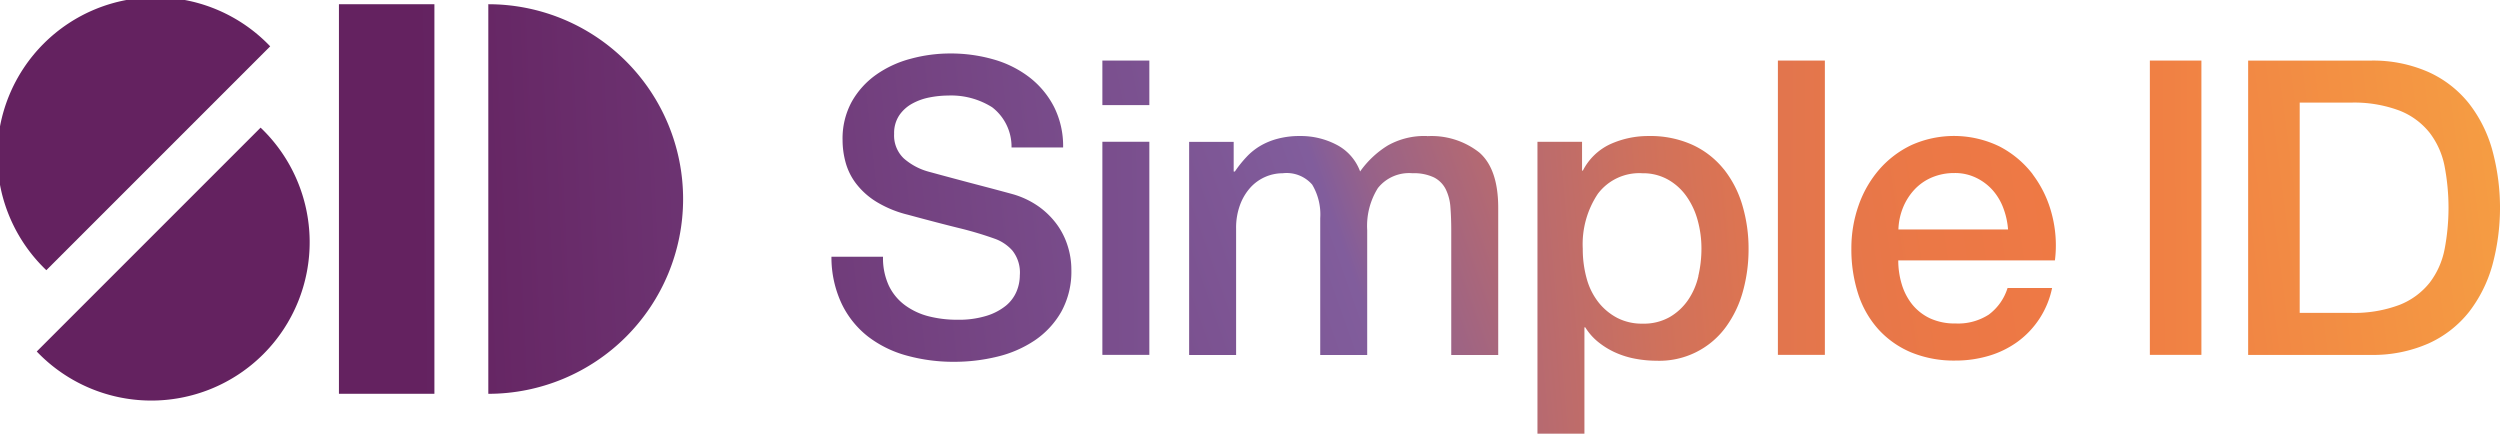 <svg id="logo-simple-ID" xmlns="http://www.w3.org/2000/svg" xmlns:xlink="http://www.w3.org/1999/xlink" width="240" height="41.629" viewBox="0 0 240 41.629">
  <defs>
    <linearGradient id="linear-gradient" x1="-2.242" y1="0.704" x2="10.405" y2="-0.425" gradientUnits="objectBoundingBox">
      <stop offset="0.15" stop-color="#642260"/>
      <stop offset="0.51" stop-color="#815d9c"/>
      <stop offset="0.53" stop-color="#976289"/>
      <stop offset="0.58" stop-color="#b76a70"/>
      <stop offset="0.63" stop-color="#cf715c"/>
      <stop offset="0.68" stop-color="#e1754e"/>
      <stop offset="0.74" stop-color="#eb7846"/>
      <stop offset="0.8" stop-color="#ef7944"/>
      <stop offset="1" stop-color="#f6a343"/>
    </linearGradient>
    <linearGradient id="linear-gradient-2" x1="0.104" y1="0.544" x2="9.222" y2="-1.084" xlink:href="#linear-gradient"/>
    <linearGradient id="linear-gradient-3" x1="0.063" y1="0.604" x2="9.181" y2="-1.024" xlink:href="#linear-gradient"/>
    <linearGradient id="linear-gradient-4" x1="-3.046" y1="0.655" x2="22.759" y2="-0.474" xlink:href="#linear-gradient"/>
    <linearGradient id="linear-gradient-5" x1="-3.186" y1="1.014" x2="7.084" y2="-0.413" xlink:href="#linear-gradient"/>
    <linearGradient id="linear-gradient-6" x1="-22.389" y1="4.809" x2="30.069" y2="-5.068" xlink:href="#linear-gradient"/>
    <linearGradient id="linear-gradient-7" x1="-21.778" y1="1.377" x2="30.678" y2="-0.688" xlink:href="#linear-gradient"/>
    <linearGradient id="linear-gradient-8" x1="-3.568" y1="1.538" x2="4.403" y2="-0.471" xlink:href="#linear-gradient"/>
    <linearGradient id="linear-gradient-9" x1="-6.811" y1="1.386" x2="4.861" y2="-0.092" xlink:href="#linear-gradient"/>
    <linearGradient id="linear-gradient-10" x1="-35.867" y1="1.536" x2="16.589" y2="0.042" xlink:href="#linear-gradient"/>
    <linearGradient id="linear-gradient-11" x1="-8.541" y1="1.971" x2="3.509" y2="0.013" xlink:href="#linear-gradient"/>
    <linearGradient id="linear-gradient-12" x1="-39.676" y1="1.757" x2="8.124" y2="0.262" xlink:href="#linear-gradient"/>
    <linearGradient id="linear-gradient-13" x1="-8.492" y1="1.839" x2="1.29" y2="0.345" xlink:href="#linear-gradient"/>
  </defs>
  <path id="Tracé_1" data-name="Tracé 1" d="M283.01,258.965v37.4a18.7,18.7,0,0,0,0-37.4Z" transform="translate(-236.132 -258.559)" fill="url(#linear-gradient)"/>
  <path id="Tracé_2" data-name="Tracé 2" d="M220.361,262.651a15.2,15.2,0,1,0-21.49,21.49Z" transform="translate(-194.422 -258.202)" fill="url(#linear-gradient-2)"/>
  <path id="Tracé_3" data-name="Tracé 3" d="M201.09,302.85a15.2,15.2,0,1,0,21.49-21.49l-21.49,21.49Z" transform="translate(-197.562 -269.106)" fill="url(#linear-gradient-3)"/>
  <rect id="Rectangle_1" data-name="Rectangle 1" width="9.165" height="37.397" transform="translate(32.538 0.406)" fill="url(#linear-gradient-4)"/>
  <path id="Tracé_4" data-name="Tracé 4" d="M366.93,284.357a7.683,7.683,0,0,0-1.72-1.72,8.279,8.279,0,0,0-2.413-1.185c-.37-.106-.984-.27-1.842-.5s-1.736-.455-2.63-.693-1.709-.455-2.434-.651-1.143-.312-1.249-.339a6.022,6.022,0,0,1-2.434-1.286,3.03,3.03,0,0,1-.931-2.355,3.067,3.067,0,0,1,.492-1.783,3.593,3.593,0,0,1,1.249-1.127,5.638,5.638,0,0,1,1.662-.593,9.469,9.469,0,0,1,1.778-.18,7.381,7.381,0,0,1,4.233,1.127,4.772,4.772,0,0,1,1.857,3.858H367.5a8.356,8.356,0,0,0-.873-3.9,8.472,8.472,0,0,0-2.355-2.831,10.224,10.224,0,0,0-3.445-1.72,14.851,14.851,0,0,0-4.175-.572,14.4,14.4,0,0,0-3.757.5,10.266,10.266,0,0,0-3.323,1.524,7.956,7.956,0,0,0-2.355,2.593,7.361,7.361,0,0,0-.889,3.7,8.137,8.137,0,0,0,.3,2.175,5.926,5.926,0,0,0,1.011,2.016,7.2,7.2,0,0,0,1.921,1.72,10.635,10.635,0,0,0,3.027,1.249q2.929.794,4.927,1.286a34.3,34.3,0,0,1,3.5,1.048,4.129,4.129,0,0,1,1.6,1.09,3.378,3.378,0,0,1,.73,2.392,4.056,4.056,0,0,1-.318,1.561A3.558,3.558,0,0,1,362,292.125a5.576,5.576,0,0,1-1.857.968,9.019,9.019,0,0,1-2.768.376,11.069,11.069,0,0,1-2.789-.333,6.586,6.586,0,0,1-2.275-1.069,5.01,5.01,0,0,1-1.545-1.879,6.3,6.3,0,0,1-.556-2.768H345.26a10.447,10.447,0,0,0,.99,4.53,8.854,8.854,0,0,0,2.535,3.143,10.714,10.714,0,0,0,3.72,1.82,16.887,16.887,0,0,0,4.551.593,17.353,17.353,0,0,0,4.117-.492,11.1,11.1,0,0,0,3.6-1.561,8.258,8.258,0,0,0,2.551-2.752,7.994,7.994,0,0,0,.968-4.053,7.5,7.5,0,0,0-.339-2.217,7.125,7.125,0,0,0-1.027-2.08Z" transform="translate(-265.441 -262.773)" fill="url(#linear-gradient-5)"/>
  <rect id="Rectangle_2" data-name="Rectangle 2" width="4.509" height="4.276" transform="translate(105.828 5.814)" fill="url(#linear-gradient-6)"/>
  <rect id="Rectangle_3" data-name="Rectangle 3" width="4.509" height="20.458" transform="translate(105.828 13.609)" fill="url(#linear-gradient-7)"/>
  <path id="Tracé_5" data-name="Tracé 5" d="M432.973,282.88a7.121,7.121,0,0,0-3.757.91,9.083,9.083,0,0,0-2.651,2.492,4.713,4.713,0,0,0-2.275-2.572,7.39,7.39,0,0,0-3.461-.831,8.171,8.171,0,0,0-2.175.259,6.556,6.556,0,0,0-1.683.693,5.953,5.953,0,0,0-1.323,1.069,11.05,11.05,0,0,0-1.106,1.386h-.116v-2.847H410.15V303.9h4.509v-12.15a6.331,6.331,0,0,1,.376-2.254,5.134,5.134,0,0,1,.99-1.662,4.2,4.2,0,0,1,3.106-1.381,3.244,3.244,0,0,1,2.831,1.09,5.569,5.569,0,0,1,.773,3.223V303.9h4.509V291.913a6.846,6.846,0,0,1,1.027-4.038,3.821,3.821,0,0,1,3.323-1.423,4.462,4.462,0,0,1,2.058.4,2.578,2.578,0,0,1,1.127,1.127,4.6,4.6,0,0,1,.455,1.741q.079,1.008.079,2.238V303.9h4.509V289.775q0-3.715-1.8-5.3a7.4,7.4,0,0,0-5.043-1.582Z" transform="translate(-295.993 -269.821)" fill="url(#linear-gradient-8)"/>
  <path id="Tracé_6" data-name="Tracé 6" d="M491.226,286.066a8.313,8.313,0,0,0-2.99-2.334,9.778,9.778,0,0,0-4.212-.852,8.81,8.81,0,0,0-3.678.773A5.594,5.594,0,0,0,477.7,286.2h-.079v-2.768H473.34V311.45h4.509V301.242h.079a5.585,5.585,0,0,0,1.286,1.445A7.52,7.52,0,0,0,480.9,303.7a8.376,8.376,0,0,0,1.9.572,11.329,11.329,0,0,0,1.979.18,7.9,7.9,0,0,0,6.668-3.265,10.5,10.5,0,0,0,1.625-3.424,15.031,15.031,0,0,0,.534-4,14.618,14.618,0,0,0-.593-4.233,10.217,10.217,0,0,0-1.778-3.461Zm-2.434,10.25a6.647,6.647,0,0,1-.99,2.3,5.45,5.45,0,0,1-1.762,1.64,5.035,5.035,0,0,1-2.614.635,5.131,5.131,0,0,1-2.434-.556,5.648,5.648,0,0,1-1.8-1.5,6.415,6.415,0,0,1-1.127-2.275,10.56,10.56,0,0,1-.376-2.868,8.715,8.715,0,0,1,1.445-5.26,4.975,4.975,0,0,1,4.292-1.979,4.874,4.874,0,0,1,2.455.614,5.429,5.429,0,0,1,1.778,1.619,7.3,7.3,0,0,1,1.069,2.313,10.128,10.128,0,0,1,.355,2.688,11.614,11.614,0,0,1-.3,2.63Z" transform="translate(-325.744 -269.821)" fill="url(#linear-gradient-9)"/>
  <rect id="Rectangle_4" data-name="Rectangle 4" width="4.509" height="28.253" transform="translate(170.678 5.814)" fill="url(#linear-gradient-10)"/>
  <path id="Tracé_7" data-name="Tracé 7" d="M547.705,286.553a9.541,9.541,0,0,0-3.186-2.672,9.988,9.988,0,0,0-8.451-.143,9.5,9.5,0,0,0-3.106,2.355,10.566,10.566,0,0,0-1.979,3.445,12.344,12.344,0,0,0-.693,4.133,13.9,13.9,0,0,0,.651,4.355,9.371,9.371,0,0,0,1.937,3.4,8.891,8.891,0,0,0,3.143,2.217,10.812,10.812,0,0,0,4.276.788,11.146,11.146,0,0,0,3.186-.455,9.061,9.061,0,0,0,2.752-1.344,8.5,8.5,0,0,0,3.323-5.165h-4.276a5.035,5.035,0,0,1-1.8,2.551,5.429,5.429,0,0,1-3.186.852,5.662,5.662,0,0,1-2.455-.492,4.882,4.882,0,0,1-1.7-1.323,5.726,5.726,0,0,1-1.011-1.937,7.909,7.909,0,0,1-.339-2.3h15.039a11.714,11.714,0,0,0-.3-4.45,10.772,10.772,0,0,0-1.841-3.821Zm-12.9,5.3a6.076,6.076,0,0,1,.455-2.138,5.678,5.678,0,0,1,1.106-1.72,4.918,4.918,0,0,1,1.662-1.148,5.455,5.455,0,0,1,2.159-.418,4.623,4.623,0,0,1,2.08.455,5.074,5.074,0,0,1,1.582,1.185,5.485,5.485,0,0,1,1.027,1.72,7.352,7.352,0,0,1,.455,2.058H534.8Z" transform="translate(-352.558 -269.817)" fill="url(#linear-gradient-11)"/>
  <rect id="Rectangle_5" data-name="Rectangle 5" width="4.948" height="28.253" transform="translate(206.387 5.814)" fill="url(#linear-gradient-12)"/>
  <path id="Tracé_8" data-name="Tracé 8" d="M625.718,277.816a12.885,12.885,0,0,0-2.238-4.493A10.483,10.483,0,0,0,619.6,270.3a13.147,13.147,0,0,0-5.62-1.106H602.27v28.253h11.711a13.227,13.227,0,0,0,5.62-1.106,10.429,10.429,0,0,0,3.879-3.027,13.069,13.069,0,0,0,2.238-4.493,21.062,21.062,0,0,0,0-11Zm-4.588,9.477a7.7,7.7,0,0,1-1.423,3.207,6.947,6.947,0,0,1-2.889,2.138,12.377,12.377,0,0,1-4.731.773h-4.868V273.228h4.868a12.377,12.377,0,0,1,4.731.773,6.9,6.9,0,0,1,2.889,2.138,7.7,7.7,0,0,1,1.423,3.207,21.233,21.233,0,0,1,0,7.953Z" transform="translate(-386.448 -263.376)" fill="url(#linear-gradient-13)"/>
</svg>
